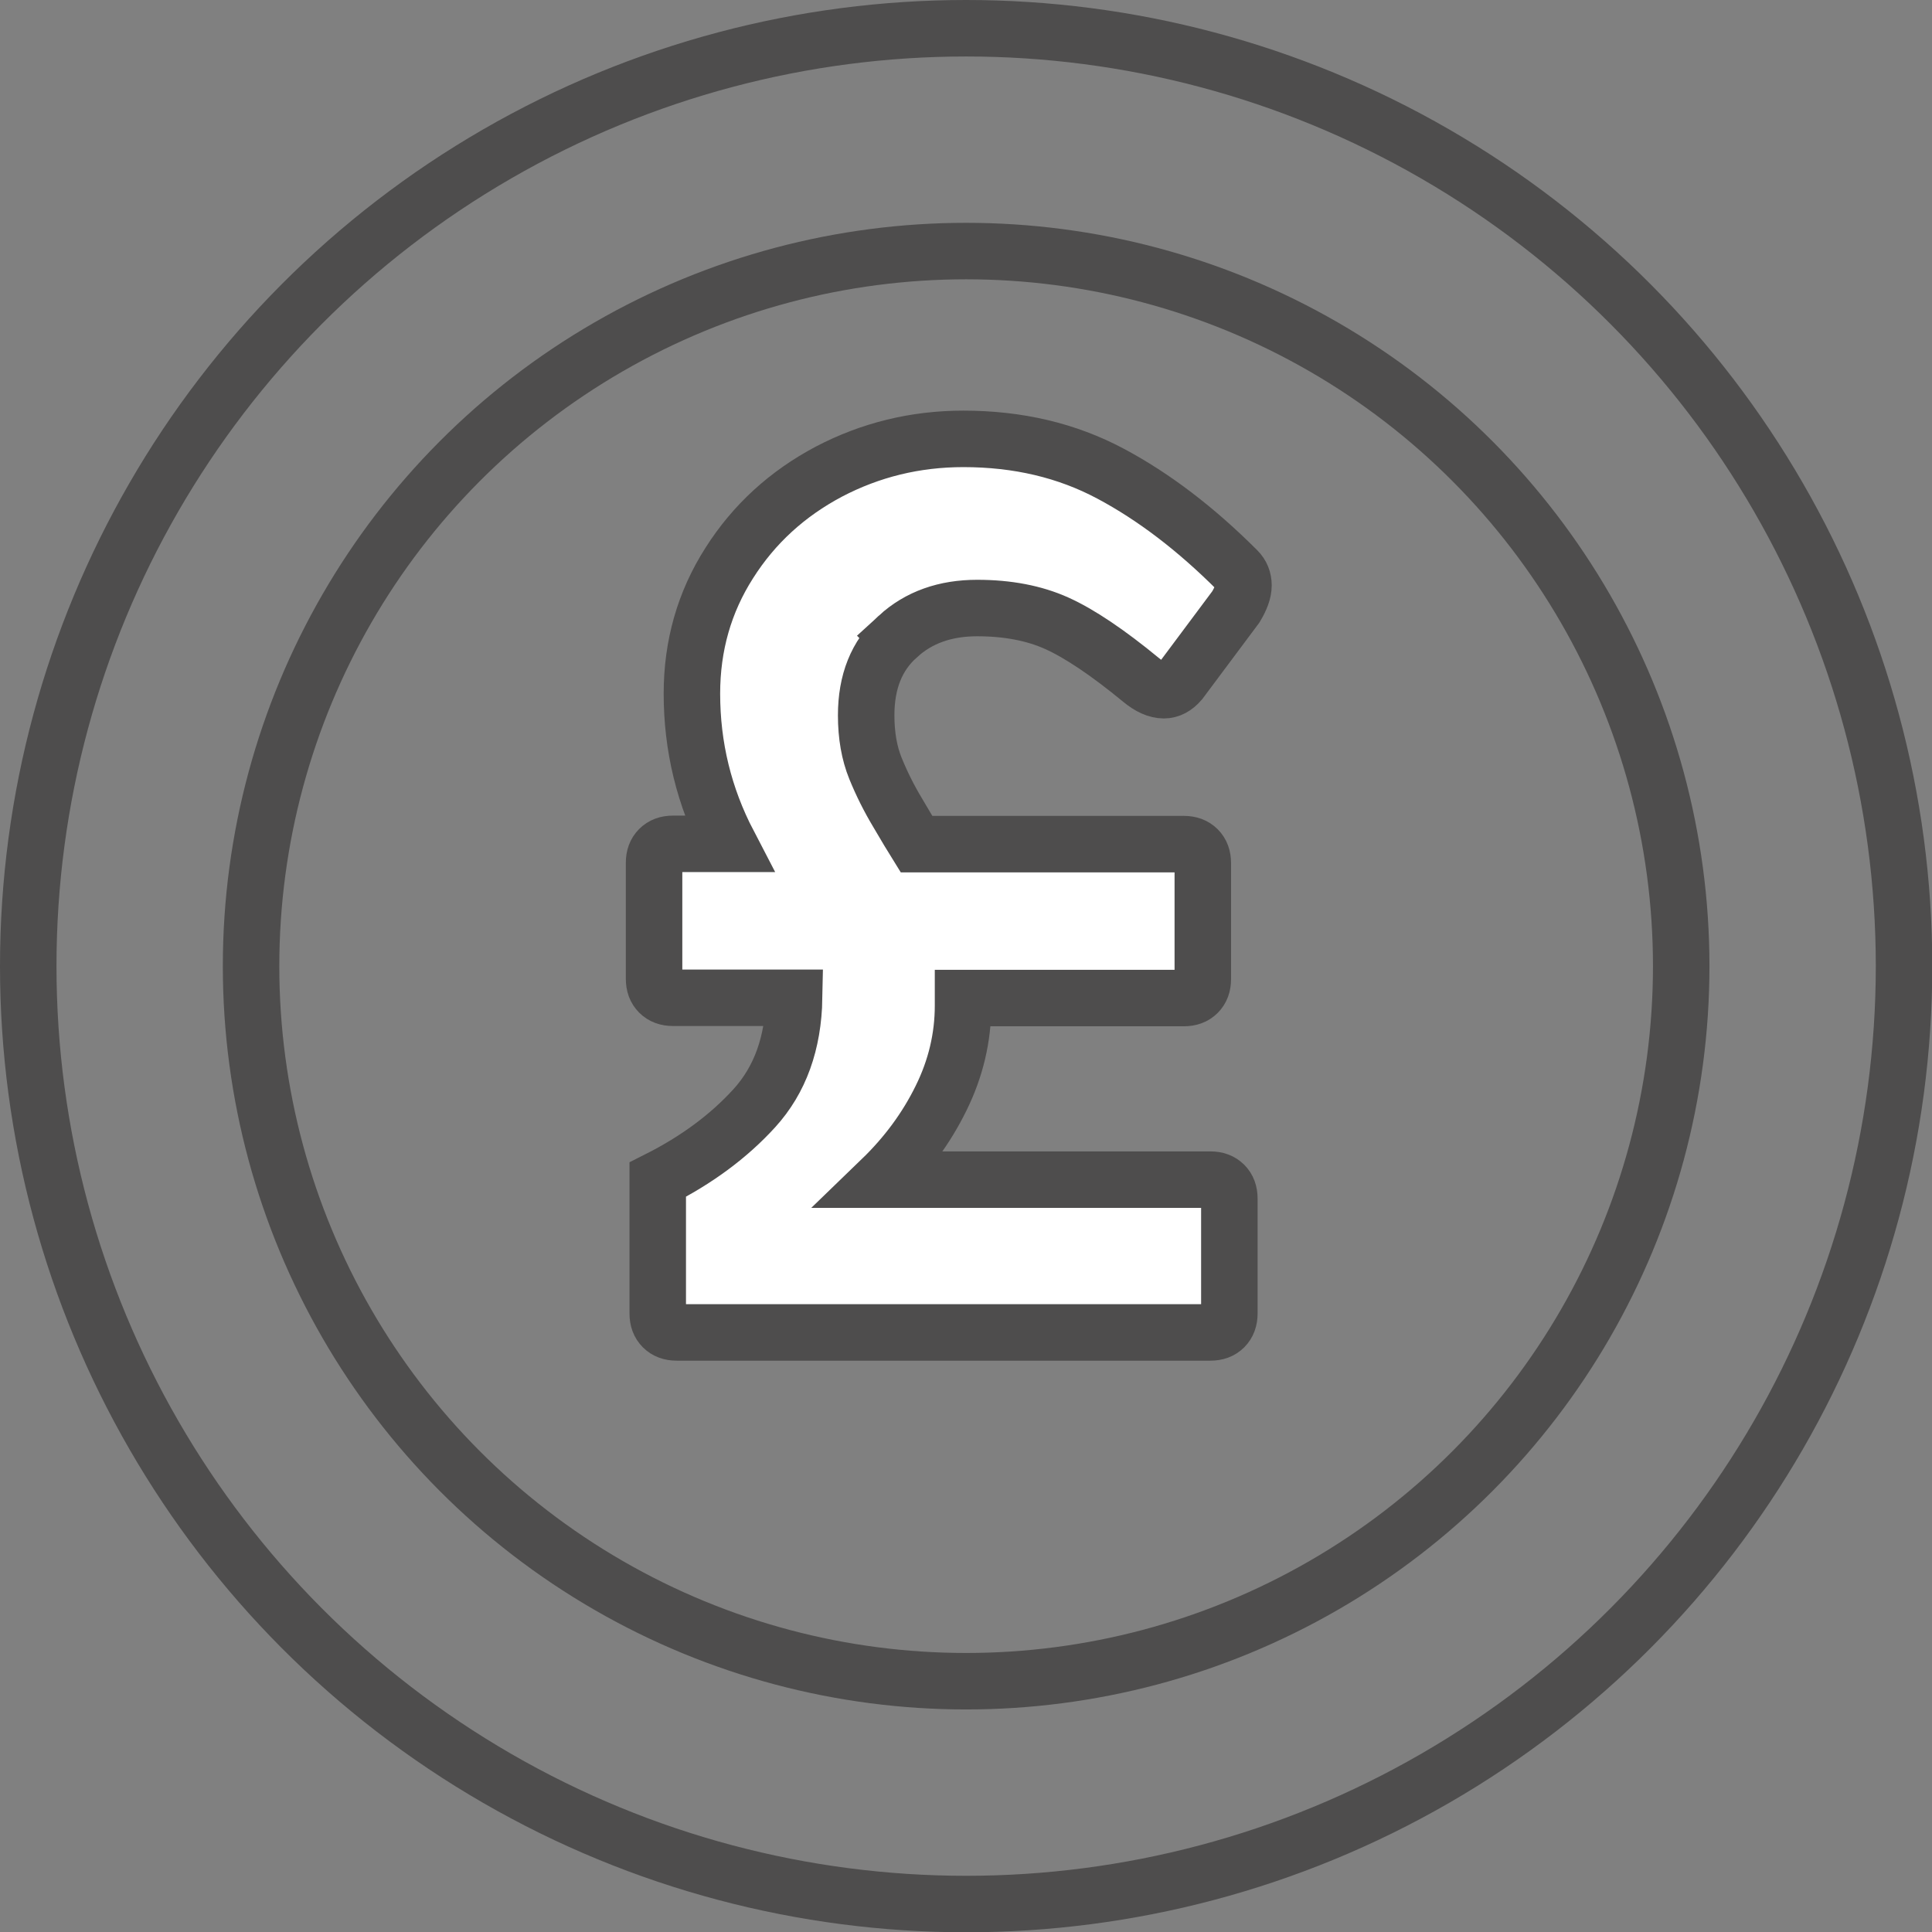 <?xml version="1.0" encoding="UTF-8"?><svg id="Layer_1" xmlns="http://www.w3.org/2000/svg" viewBox="0 0 68.41 68.41"><rect x="0" y="0" width="68.41" height="68.41" fill="#808080" stroke="none"/><defs><style>.cls-1{fill:#fff;stroke-miterlimit:10;}.cls-1,.cls-2{stroke:#4e4d4d;stroke-width:2px;}.cls-2{fill:none;stroke-linecap:round;stroke-linejoin:round;}</style></defs><circle class="cls-2" cx="34.21" cy="34.21" r="33.21"/><circle class="cls-2" cx="34.21" cy="34.21" r="25.32"/><path class="cls-1" d="m31.79,22.54c-.75.67-1.12,1.6-1.12,2.79,0,.71.11,1.34.33,1.88s.48,1.06.78,1.56c.3.51.52.88.67,1.12h9.47c.21,0,.37.06.49.18.12.12.18.28.18.49v4.11c0,.21-.06.37-.18.49s-.28.18-.49.18h-7.82v.27c0,1.13-.26,2.23-.78,3.28-.52,1.06-1.23,2.02-2.12,2.88h11.66c.21,0,.37.06.49.18.12.12.18.28.18.49v4.07c0,.21-.06.37-.18.49-.12.12-.28.18-.49.18h-18.9c-.21,0-.37-.06-.49-.18s-.18-.28-.18-.49v-4.74c1.37-.69,2.51-1.53,3.42-2.53.91-1,1.38-2.3,1.41-3.91h-4.29c-.21,0-.37-.06-.49-.18-.12-.12-.18-.28-.18-.49v-4.11c0-.21.06-.37.18-.49.12-.12.28-.18.49-.18h1.97c-.87-1.67-1.3-3.44-1.3-5.32,0-1.7.44-3.24,1.32-4.62.88-1.39,2.06-2.46,3.53-3.24,1.47-.77,3.06-1.16,4.76-1.16,1.94,0,3.67.41,5.21,1.23s3.03,1.96,4.49,3.42c.15.15.22.33.22.54s-.09.46-.27.76l-1.97,2.64c-.18.21-.37.31-.58.31-.24,0-.51-.12-.8-.36-1.19-.98-2.19-1.65-2.99-2.01-.8-.36-1.74-.54-2.82-.54-1.13,0-2.07.33-2.81,1.01Z"/></svg>